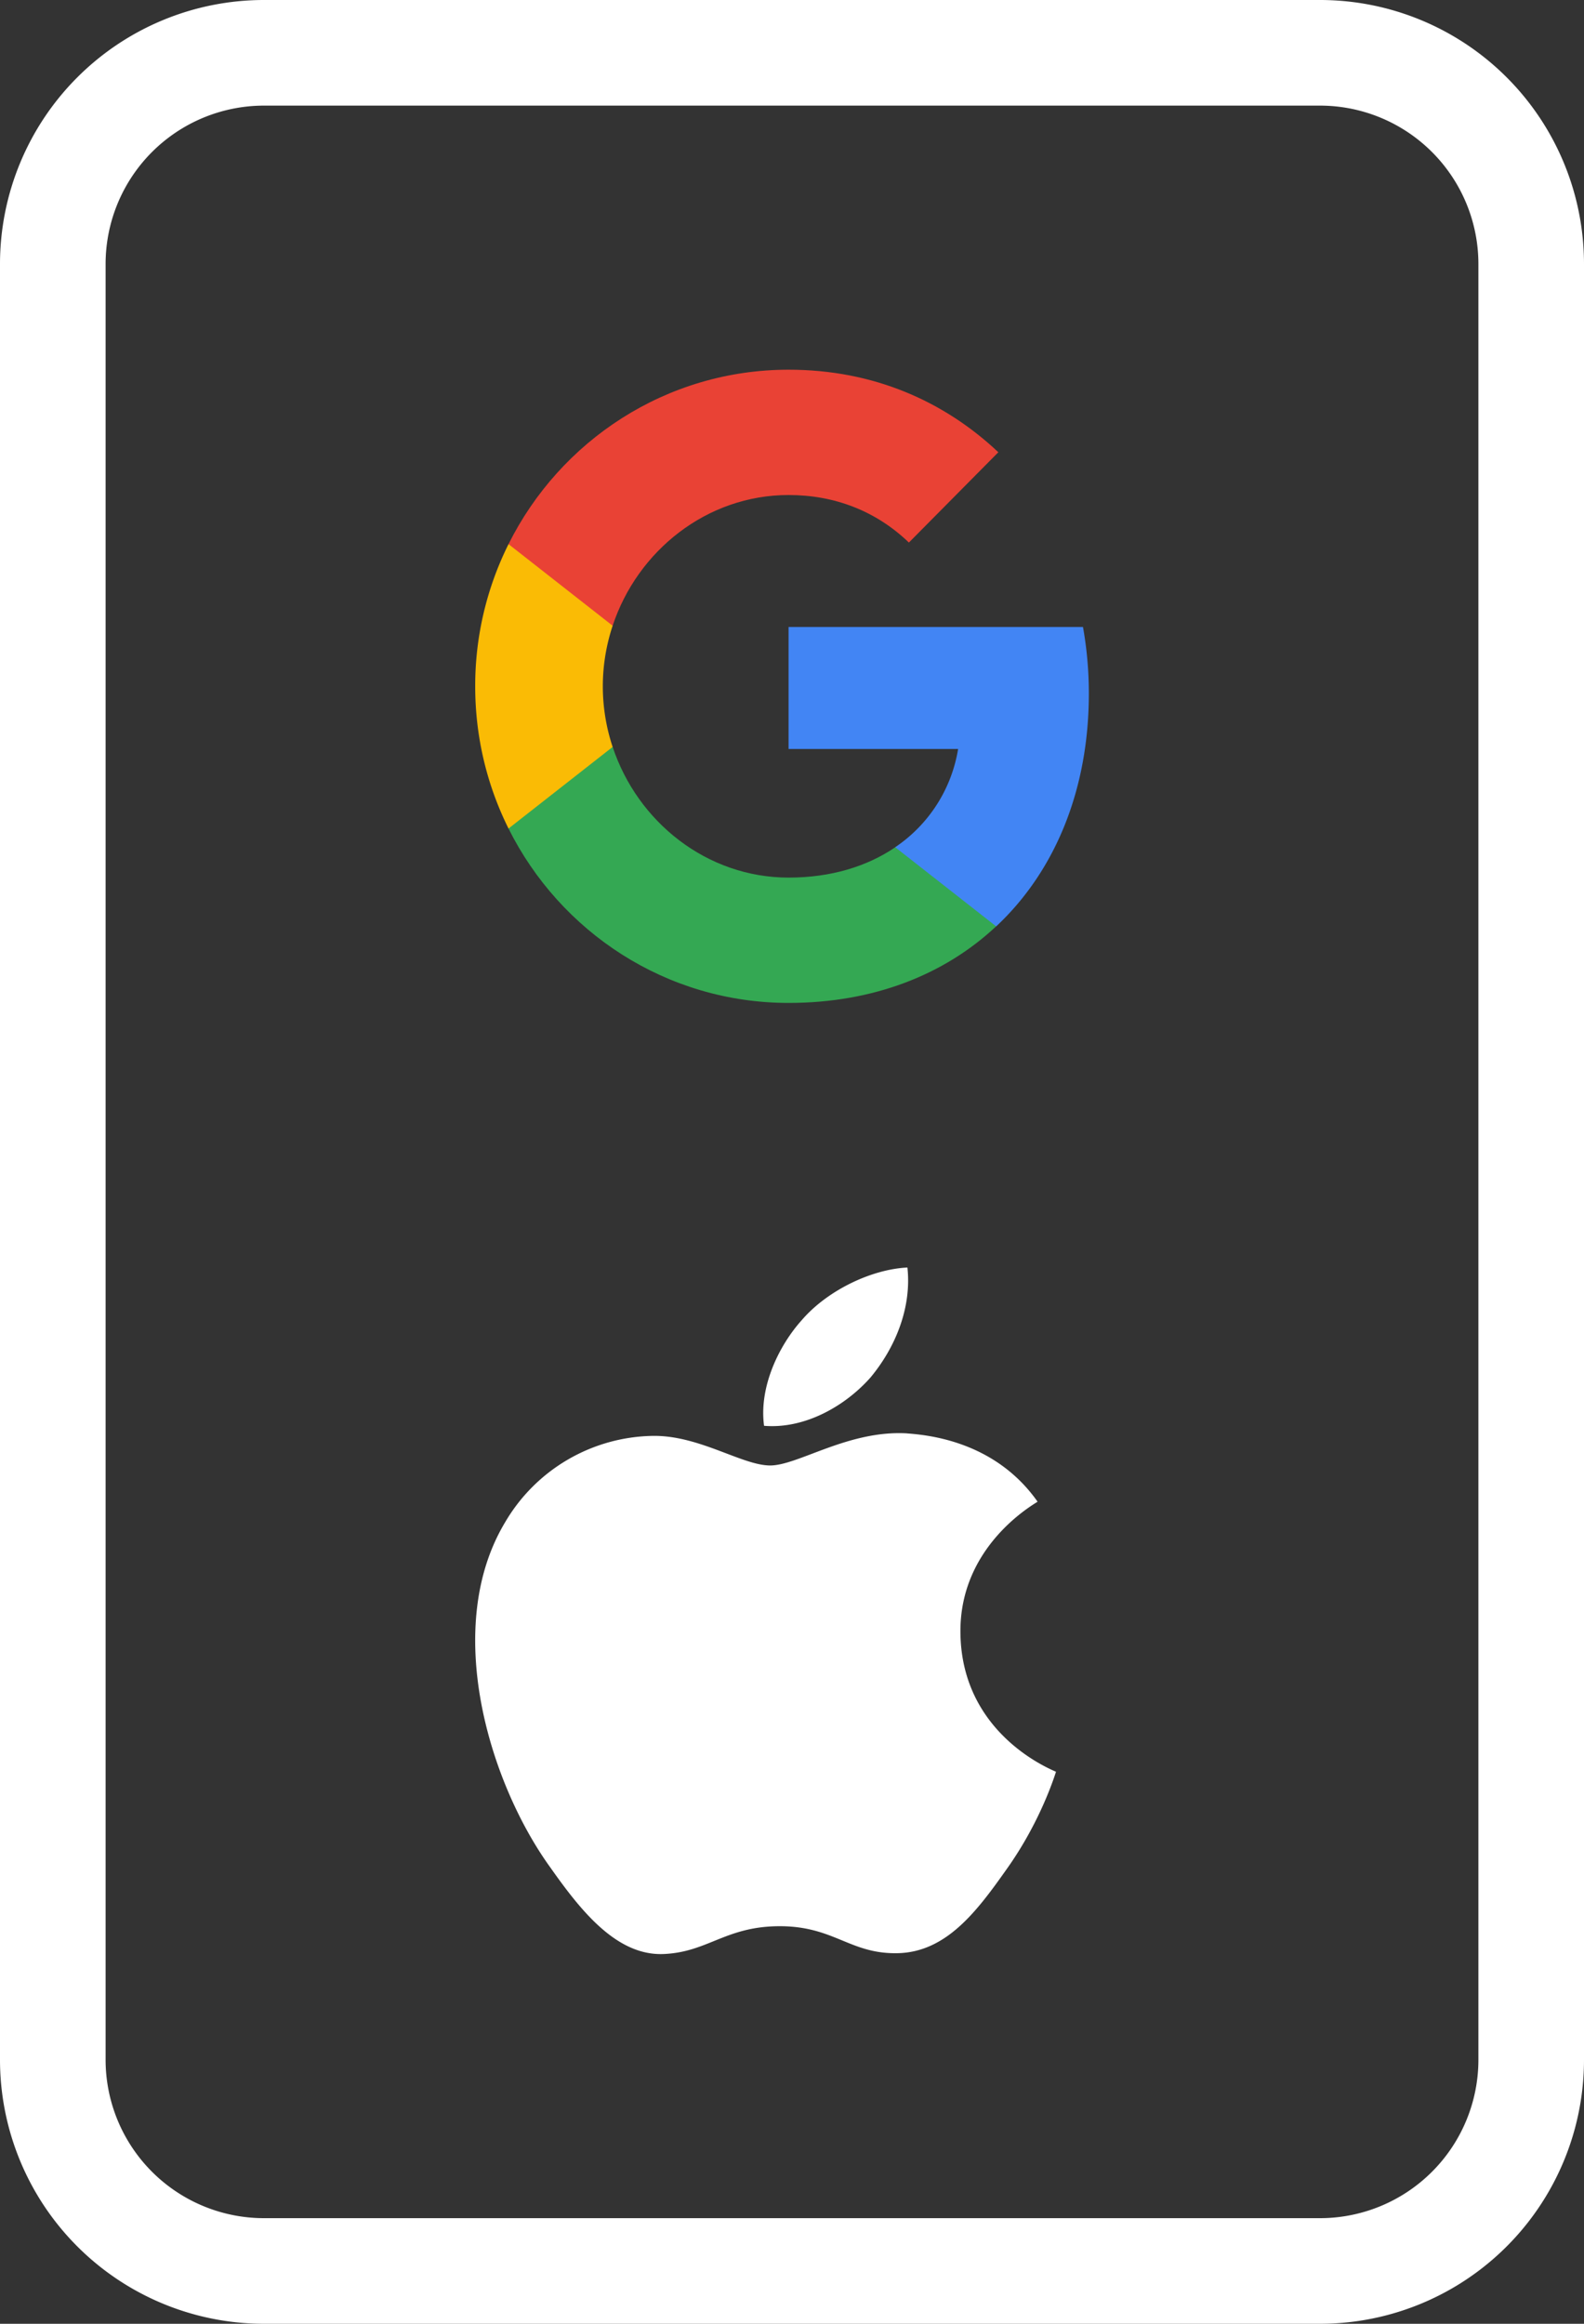 <svg width="30" height="44" viewBox="0 0 30 44" xmlns="http://www.w3.org/2000/svg">
    <rect x="0" y="0" width="30" height="44" fill="#333333" stroke="none"/>
    <g fill-rule="nonzero" fill="none">
        <g fill="#FFF">
            <path d="M16.486 26.083c.466-.56.783-1.313.7-2.083-.683.033-1.516.433-1.999.994-.433.48-.816 1.266-.716 2.003.766.064 1.532-.369 2.015-.914M17.177 27.14c-1.113-.063-2.06.608-2.59.608-.533 0-1.346-.575-2.227-.56a3.302 3.302 0 0 0-2.79 1.63c-1.196 1.982-.315 4.921.848 6.535.564.799 1.245 1.678 2.142 1.646.847-.032 1.179-.527 2.209-.527 1.029 0 1.328.527 2.225.511.93-.016 1.512-.799 2.076-1.598.648-.91.913-1.79.93-1.837-.017-.016-1.793-.672-1.81-2.637-.017-1.645 1.395-2.428 1.461-2.477-.797-1.133-2.042-1.261-2.474-1.293"/>
        </g>
        <path d="M25 0H5a5 5 0 0 0-5 5v34a5 5 0 0 0 5 5h20a5 5 0 0 0 5-5V5a5 5 0 0 0-5-5zm0 2a3 3 0 0 1 3 3v34a3 3 0 0 1-3 3H5a3 3 0 0 1-3-3V5a3 3 0 0 1 3-3h20z" fill="#FFF"/>
        <path d="M20.622 13.132c0-.438-.039-.857-.111-1.26h-5.576v2.31h3.211a2.782 2.782 0 0 1-1.192 1.86v1.5h1.912c1.116-1.044 1.756-2.587 1.756-4.41z" fill="#4285F4"/>
        <path d="M16.955 16.043c-.532.362-1.217.574-2.019.574-1.549 0-2.862-1.054-3.333-2.475H9.631v1.546c.977 1.958 2.985 3.302 5.305 3.302 1.603 0 2.95-.532 3.93-1.45l-1.91-1.497z" fill="#34A853"/>
        <path d="M11.417 12.995c0-.399.066-.784.186-1.147v-1.545H9.631A6.015 6.015 0 0 0 9 12.995c0 .97.228 1.883.631 2.693l1.972-1.545a3.65 3.65 0 0 1-.186-1.148z" fill="#FABB05"/>
        <path d="M14.936 9.373c.875 0 1.659.305 2.278.9l1.694-1.71C17.878 7.593 16.538 7 14.936 7c-2.32 0-4.328 1.344-5.305 3.303l1.972 1.545c.47-1.42 1.784-2.475 3.333-2.475z" fill="#E94235"/>
    </g>
</svg>
